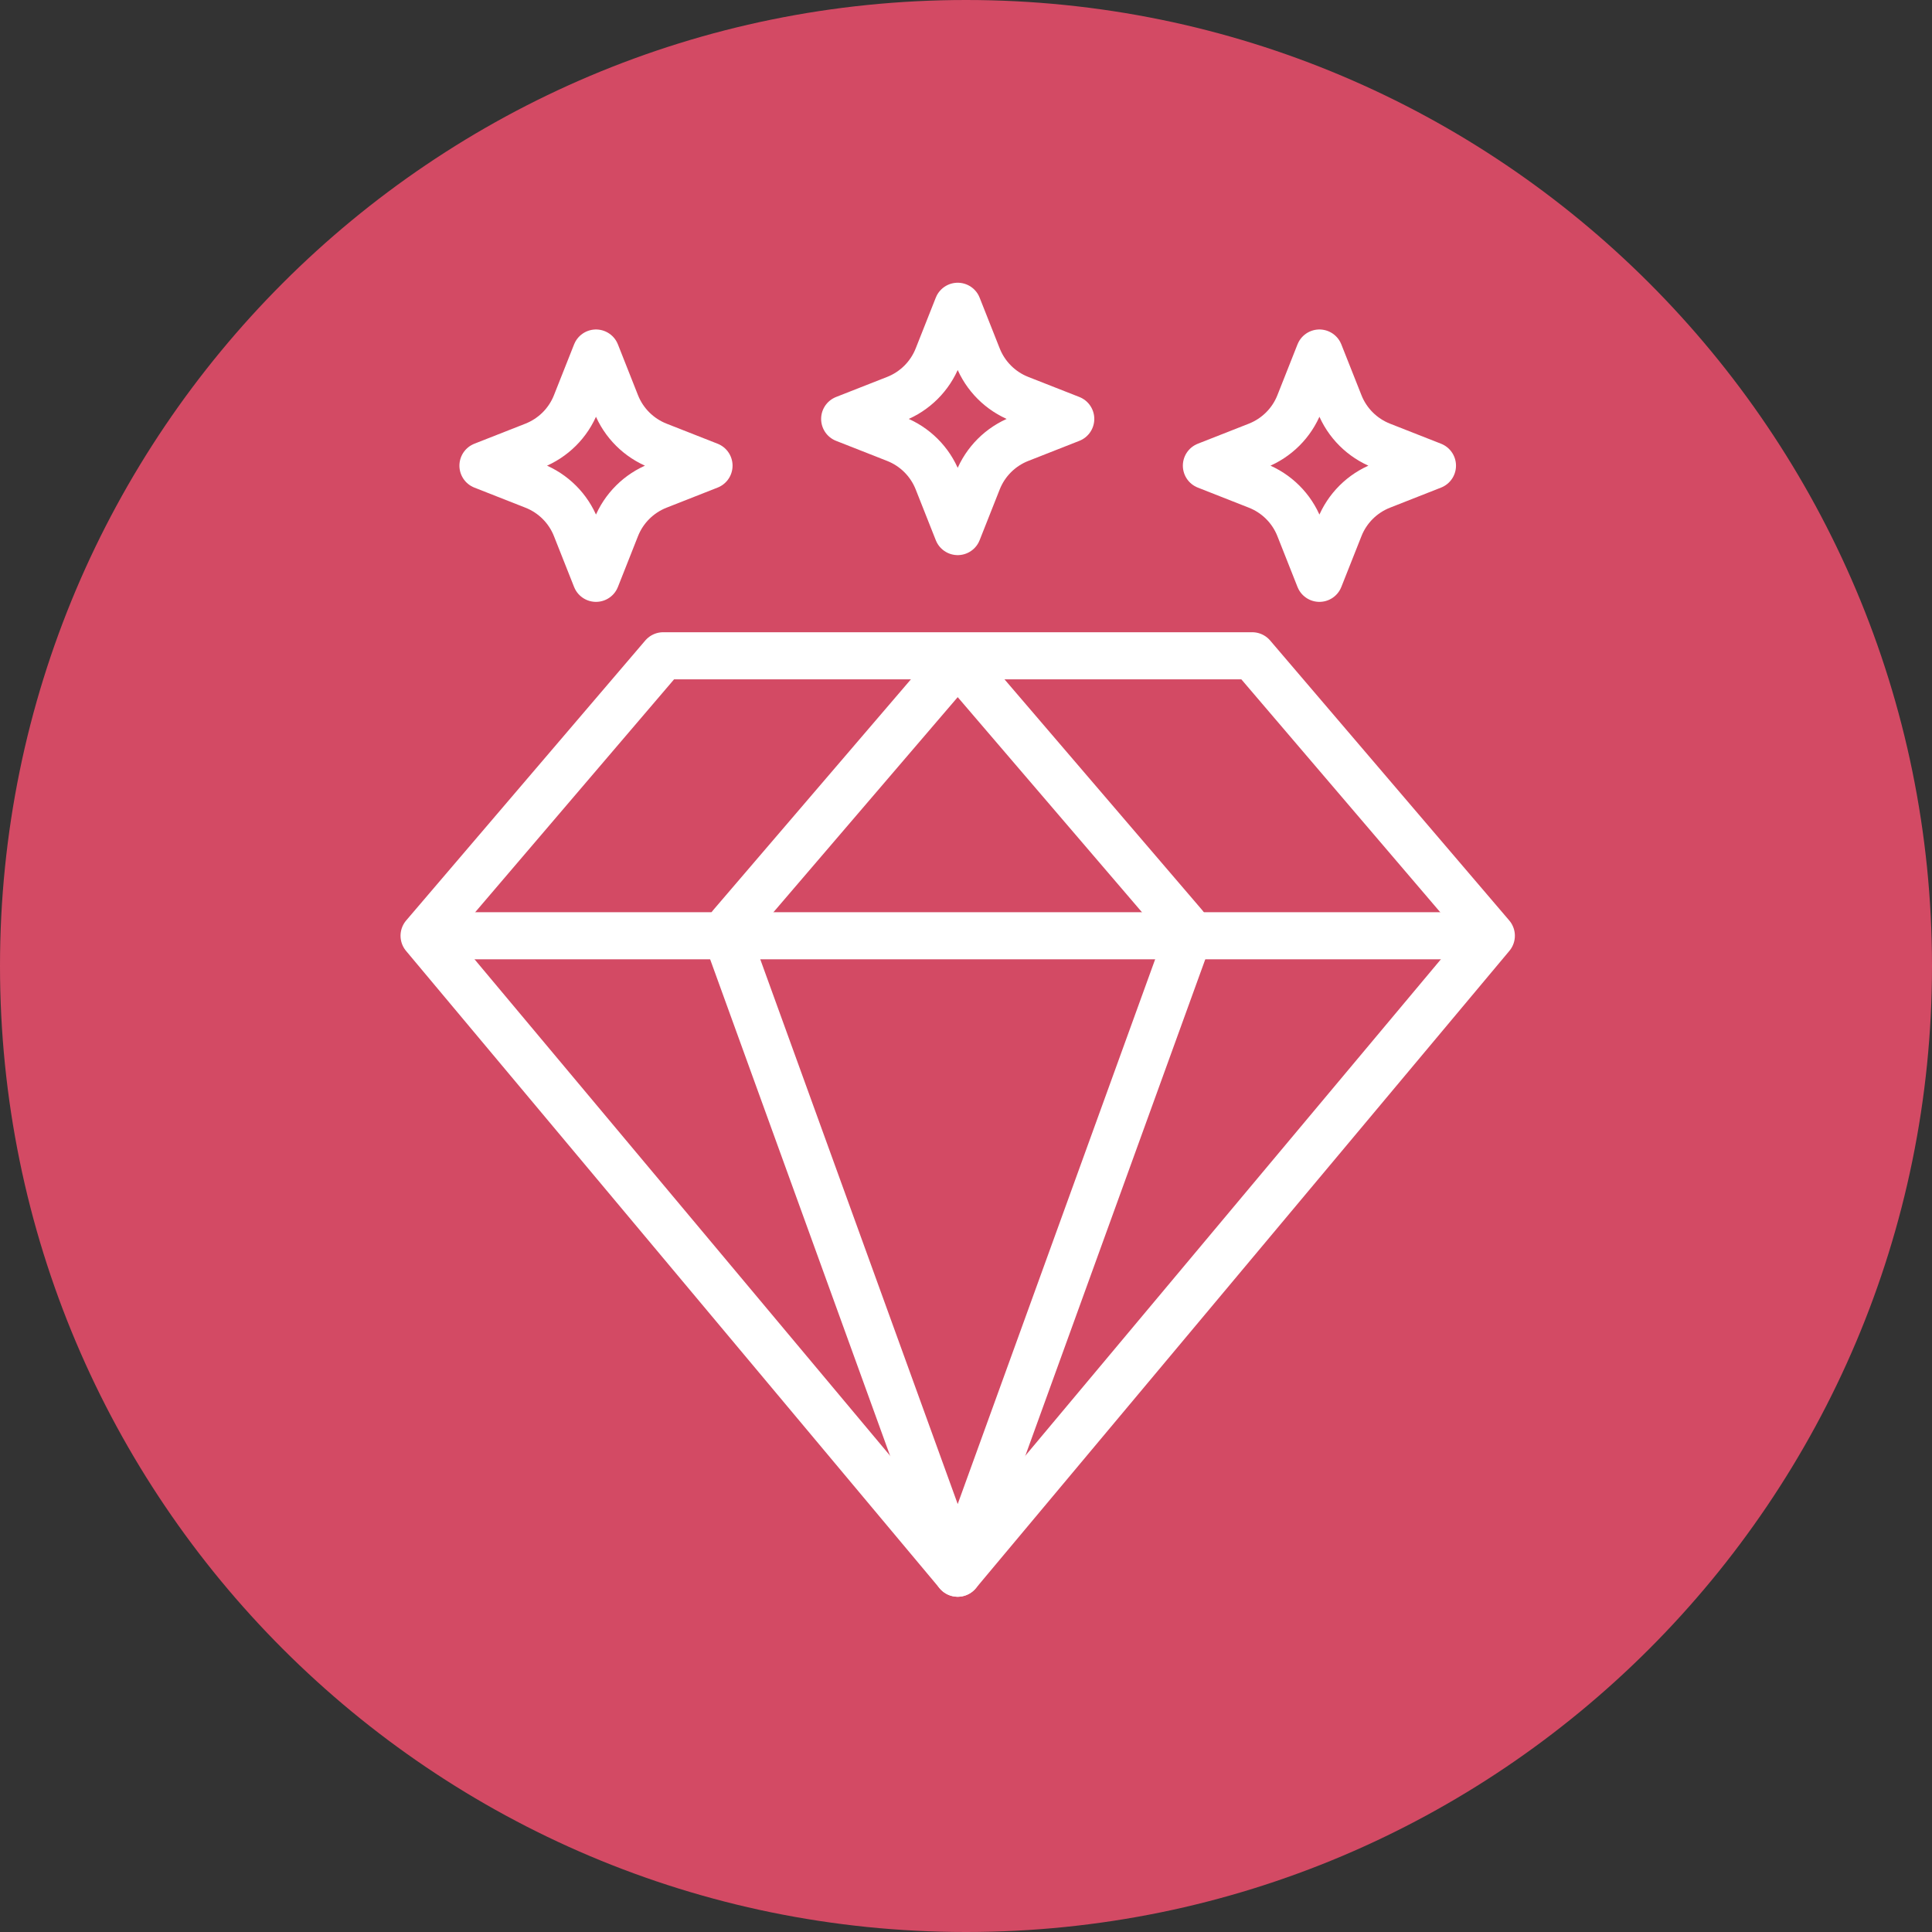 <svg width="82" height="82" viewBox="0 0 82 82" fill="none" xmlns="http://www.w3.org/2000/svg">
<rect x="0" y="0" width="82" height="82" fill="#333333" stroke="none"/>
<path d="M41 82C63.644 82 82 63.644 82 41C82 18.356 63.644 0 41 0C18.356 0 0 18.356 0 41C0 63.644 18.356 82 41 82Z" fill="#D34A64"/>
<path d="M50.266 39.279L40.648 28.052L31.029 39.279" stroke="white" stroke-width="2" stroke-miterlimit="10" stroke-linecap="round" stroke-linejoin="round"/>
<path d="M58.632 18.913L60.797 19.764L58.632 20.616C57.819 20.935 57.175 21.576 56.855 22.387L56 24.545L55.146 22.387C54.826 21.576 54.182 20.935 53.369 20.616L51.204 19.764L53.369 18.913C54.182 18.593 54.826 17.952 55.146 17.142L56 14.984L56.855 17.142C57.175 17.952 57.819 18.593 58.632 18.913Z" stroke="white" stroke-width="2" stroke-miterlimit="10" stroke-linecap="round" stroke-linejoin="round"/>
<path d="M43.279 16.929L45.445 17.78L43.279 18.632C42.466 18.951 41.823 19.593 41.502 20.403L40.648 22.561L39.794 20.403C39.473 19.592 38.83 18.951 38.017 18.632L35.851 17.78L38.017 16.929C38.83 16.61 39.473 15.968 39.794 15.158L40.648 13L41.502 15.158C41.823 15.968 42.466 16.61 43.279 16.929Z" stroke="white" stroke-width="2" stroke-miterlimit="10" stroke-linecap="round" stroke-linejoin="round"/>
<path d="M27.927 18.913L30.092 19.764L27.927 20.616C27.114 20.935 26.47 21.576 26.149 22.387L25.296 24.545L24.441 22.387C24.121 21.576 23.477 20.935 22.664 20.616L20.499 19.764L22.664 18.913C23.477 18.593 24.121 17.952 24.441 17.142L25.296 14.984L26.149 17.142C26.47 17.952 27.114 18.593 27.927 18.913Z" stroke="white" stroke-width="2" stroke-miterlimit="10" stroke-linecap="round" stroke-linejoin="round"/>
<path d="M31.029 40.232L40.648 66.771L50.267 40.232" stroke="white" stroke-width="2" stroke-miterlimit="10" stroke-linecap="round" stroke-linejoin="round"/>
<path d="M53.148 27.834H28.148L18 39.716L40.648 66.771L63.296 39.716L53.148 27.834Z" stroke="white" stroke-width="2" stroke-miterlimit="10" stroke-linecap="round" stroke-linejoin="round"/>
<path d="M18.698 39.716H62.527" stroke="white" stroke-width="2" stroke-miterlimit="10" stroke-linecap="round" stroke-linejoin="round"/>
</svg>
